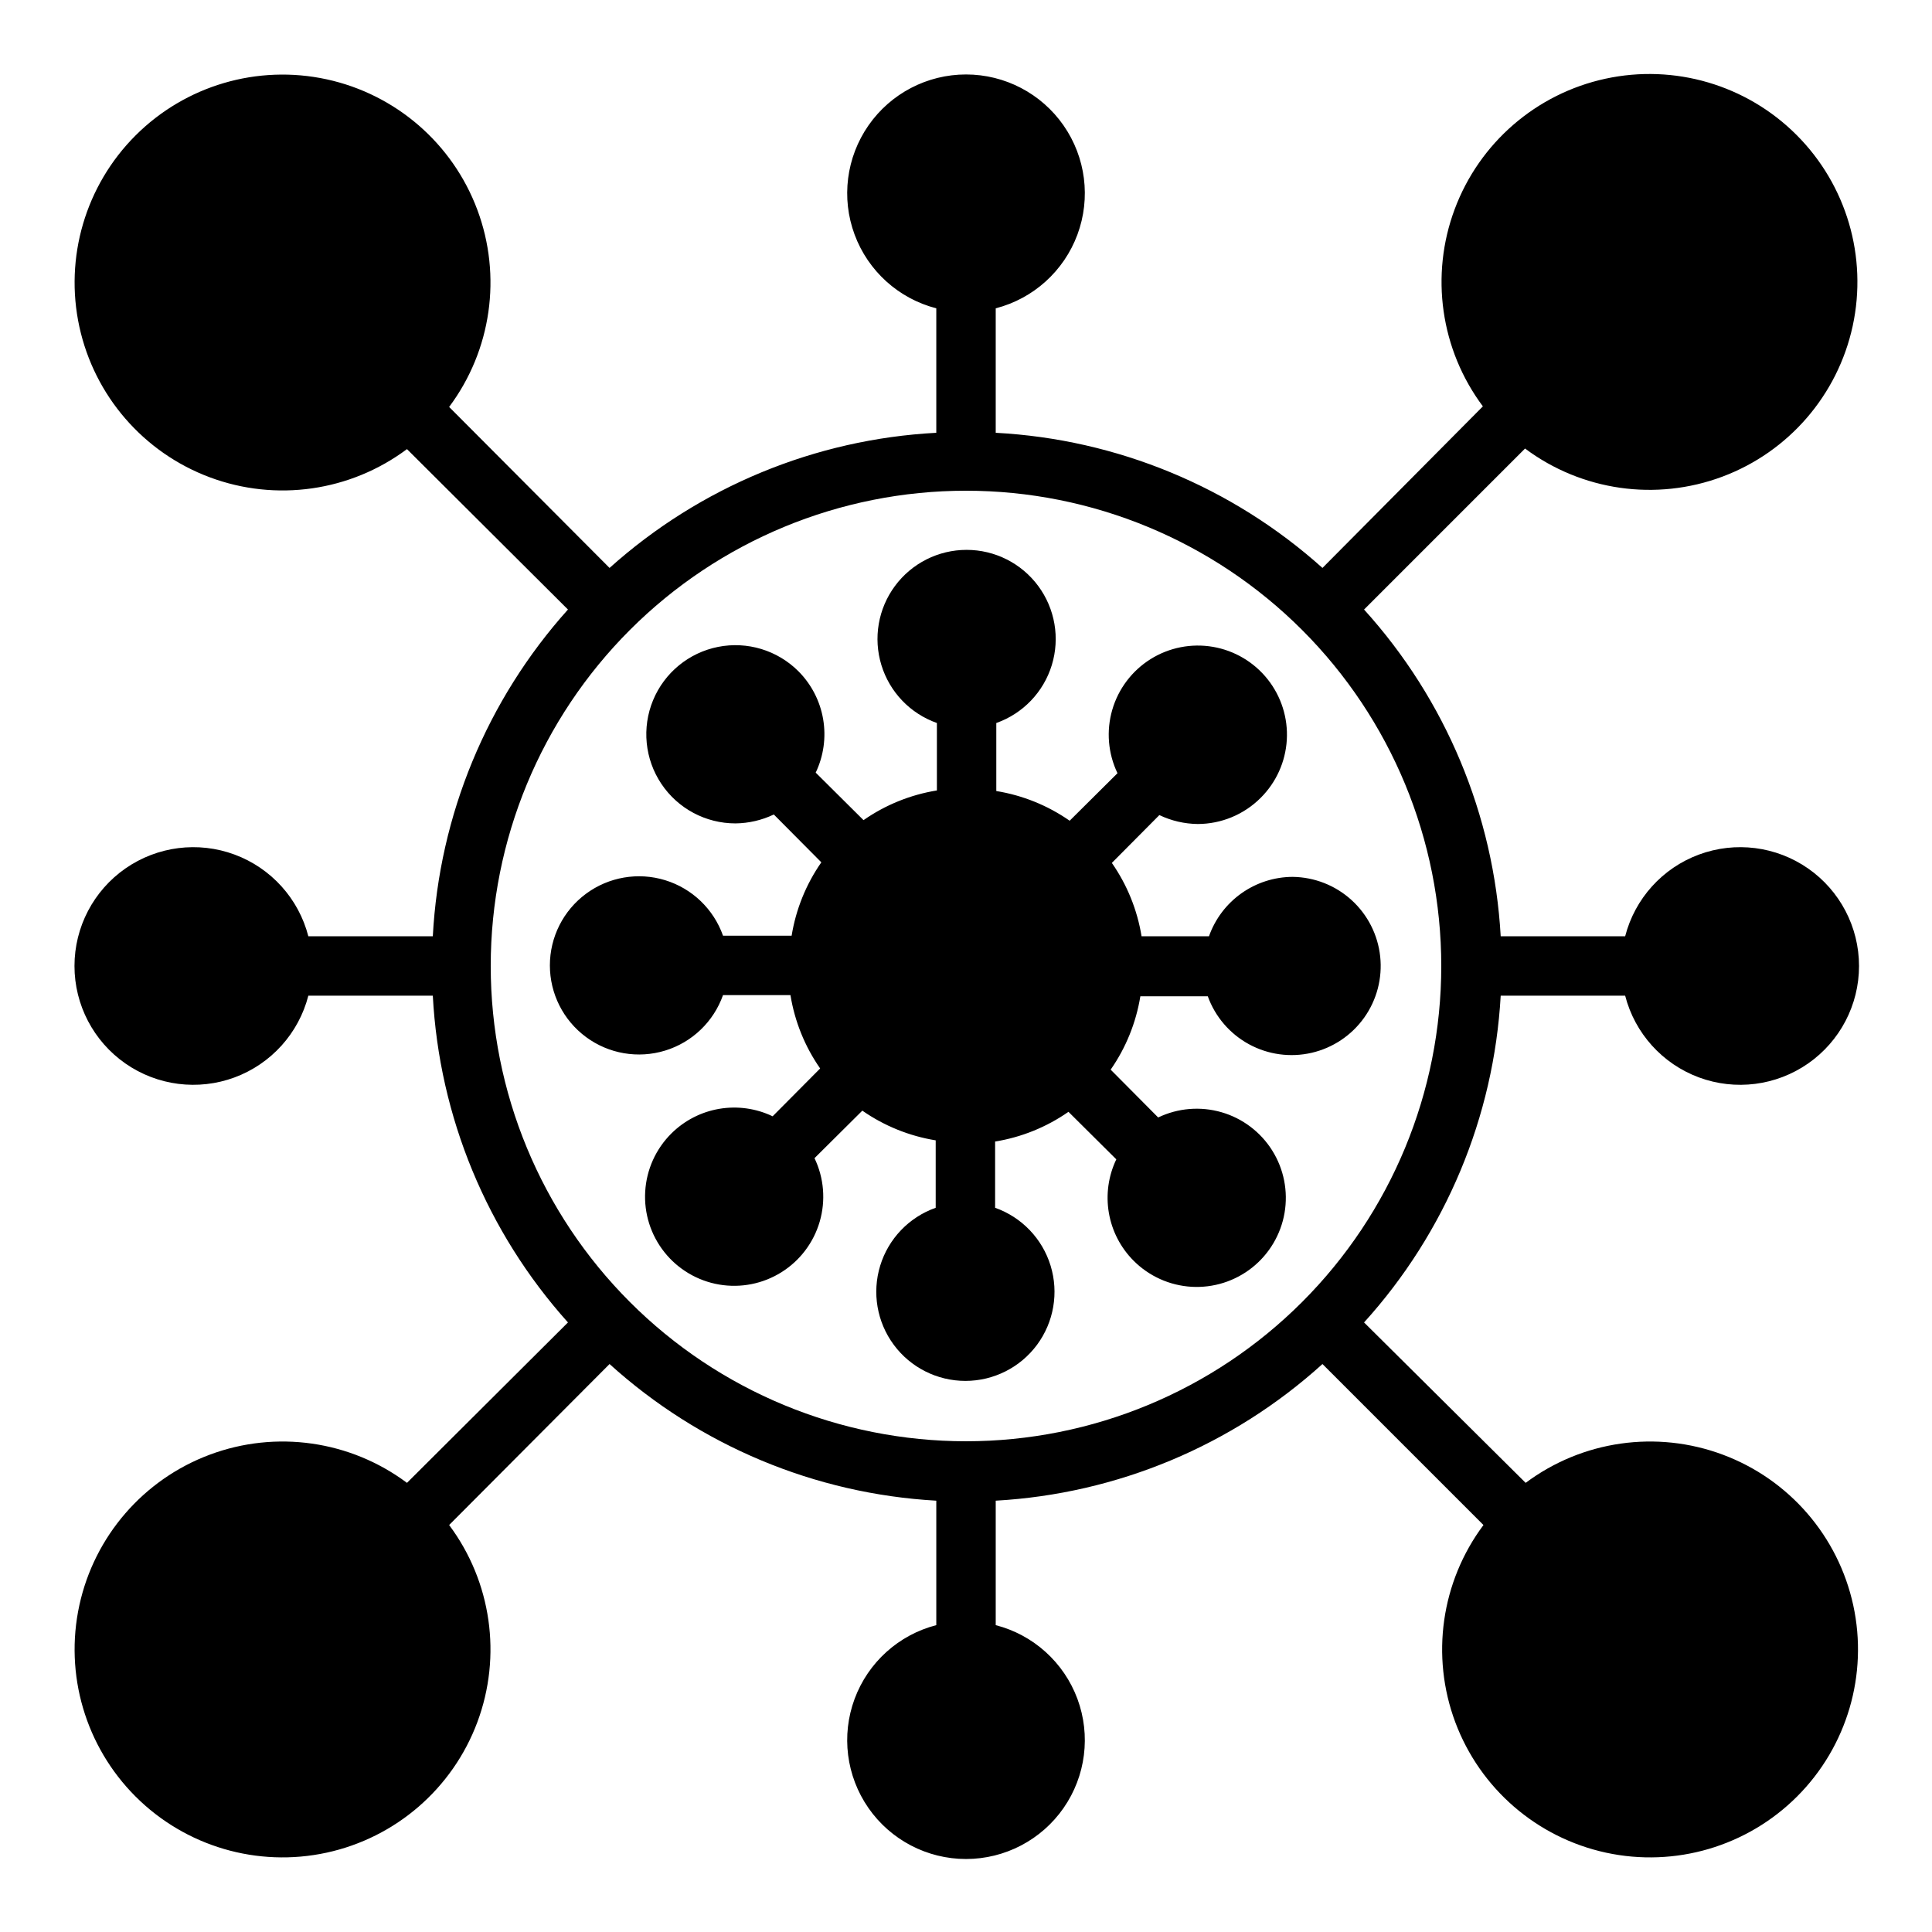 <?xml version="1.0" encoding="UTF-8"?>
<!-- Uploaded to: ICON Repo, www.iconrepo.com, Generator: ICON Repo Mixer Tools -->
<svg fill="#000000" width="800px" height="800px" version="1.1" viewBox="144 144 512 512" xmlns="http://www.w3.org/2000/svg">
 <g>
  <path d="m486.59 376.38c-4.871 0.012-9.621 1.535-13.594 4.352-3.977 2.82-6.981 6.797-8.605 11.391h-17.867c-1.133-6.988-3.824-13.633-7.875-19.441l12.594-12.676h0.004c3.172 1.516 6.637 2.32 10.152 2.363 6.262-0.008 12.266-2.5 16.691-6.93 4.117-4.094 6.582-9.562 6.926-15.359 0.34-5.797-1.469-11.516-5.078-16.066s-8.77-7.609-14.492-8.594c-5.723-0.984-11.609 0.172-16.531 3.25-4.922 3.082-8.539 7.867-10.156 13.445-1.617 5.578-1.125 11.555 1.387 16.793l-12.676 12.594h0.004c-5.809-4.047-12.457-6.738-19.445-7.871v-18.027c7.062-2.496 12.52-8.191 14.711-15.352 2.191-7.164 0.855-14.938-3.598-20.957-4.453-6.023-11.496-9.574-18.984-9.574s-14.535 3.551-18.988 9.574c-4.453 6.019-5.785 13.793-3.594 20.957 2.191 7.16 7.648 12.855 14.711 15.352v17.871c-6.992 1.133-13.637 3.82-19.445 7.871l-12.676-12.594 0.004-0.004c2.102-4.398 2.789-9.34 1.973-14.145-0.816-4.805-3.102-9.242-6.539-12.699-5.578-5.582-13.574-8.012-21.312-6.473-7.738 1.539-14.199 6.84-17.219 14.129-3.019 7.289-2.195 15.605 2.191 22.164 4.387 6.559 11.758 10.492 19.648 10.484 3.519-0.039 6.984-0.844 10.156-2.359l12.594 12.676v-0.004c-4.047 5.812-6.738 12.457-7.871 19.445h-18.184c-2.496-7.059-8.191-12.52-15.352-14.711-7.164-2.191-14.938-0.855-20.957 3.598-6.023 4.453-9.574 11.496-9.574 18.984 0 7.488 3.551 14.535 9.574 18.988 6.019 4.453 13.793 5.785 20.957 3.594 7.16-2.191 12.855-7.648 15.352-14.707h17.871c1.133 6.988 3.82 13.633 7.871 19.441l-12.594 12.676h-0.004c-4.398-2.106-9.34-2.793-14.145-1.977-4.805 0.816-9.242 3.102-12.699 6.543-4.117 4.094-6.582 9.562-6.922 15.359-0.344 5.797 1.465 11.516 5.074 16.066 3.609 4.547 8.77 7.609 14.492 8.594 5.723 0.984 11.609-0.172 16.531-3.254 4.926-3.078 8.539-7.863 10.156-13.441 1.617-5.578 1.125-11.555-1.387-16.793l12.676-12.594h-0.004c5.812 4.047 12.457 6.738 19.445 7.871v17.871c-7.059 2.496-12.52 8.191-14.711 15.352-2.191 7.16-0.855 14.938 3.598 20.957s11.496 9.57 18.984 9.57c7.488 0 14.535-3.551 18.988-9.57s5.785-13.797 3.594-20.957c-2.191-7.16-7.648-12.855-14.707-15.352v-17.555c6.988-1.133 13.633-3.824 19.441-7.875l12.676 12.594v0.004c-2.106 4.398-2.793 9.34-1.977 14.145 0.816 4.809 3.102 9.242 6.543 12.699 4.094 4.117 9.562 6.582 15.359 6.926 5.797 0.34 11.516-1.469 16.066-5.078 4.547-3.609 7.609-8.77 8.594-14.492 0.984-5.723-0.172-11.609-3.254-16.531-3.078-4.922-7.863-8.539-13.441-10.156-5.578-1.617-11.555-1.125-16.793 1.387l-12.594-12.676v0.004c4.047-5.809 6.738-12.457 7.871-19.445h17.871c1.961 5.43 5.848 9.953 10.918 12.711 5.07 2.762 10.98 3.566 16.605 2.269 5.625-1.301 10.578-4.617 13.926-9.32 3.348-4.707 4.856-10.473 4.238-16.215-0.617-5.738-3.316-11.055-7.586-14.941-4.269-3.887-9.816-6.074-15.59-6.148z"/>
  <path d="m541.7 407.87h32.984c2.574 9.98 9.875 18.066 19.539 21.652 9.664 3.582 20.469 2.211 28.93-3.676 8.461-5.887 13.508-15.543 13.508-25.848 0-10.309-5.047-19.965-13.508-25.852-8.461-5.883-19.266-7.258-28.93-3.672-9.664 3.582-16.965 11.672-19.539 21.648h-32.984c-1.812-32.152-14.594-62.715-36.211-86.59l42.668-42.668h-0.004c15.02 11.219 34.711 14.027 52.27 7.465 17.559-6.562 30.574-21.605 34.555-39.922 3.977-18.32-1.629-37.402-14.887-50.656-13.254-13.258-32.34-18.863-50.656-14.887-18.32 3.977-33.359 16.996-39.922 34.555-6.566 17.559-3.754 37.25 7.465 52.27l-42.512 42.82c-23.926-21.473-54.484-34.113-86.59-35.816v-32.984c9.98-2.574 18.066-9.875 21.652-19.539 3.582-9.664 2.211-20.469-3.676-28.93-5.887-8.461-15.543-13.508-25.848-13.508-10.309 0-19.965 5.047-25.852 13.508-5.883 8.461-7.258 19.266-3.672 28.93 3.582 9.664 11.672 16.965 21.648 19.539v32.984c-32.105 1.703-62.66 14.344-86.59 35.816l-42.512-42.664c11.219-15.02 14.031-34.711 7.465-52.27-6.562-17.559-21.602-30.574-39.922-34.555-18.316-3.977-37.402 1.633-50.656 14.887s-18.863 32.34-14.887 50.656c3.981 18.32 16.996 33.359 34.555 39.922 17.559 6.566 37.25 3.754 52.27-7.465l42.664 42.512c-21.473 23.93-34.113 54.484-35.816 86.59h-32.984c-2.574-9.977-9.875-18.066-19.539-21.648-9.664-3.586-20.469-2.211-28.93 3.672-8.461 5.887-13.508 15.543-13.508 25.852 0 10.305 5.047 19.961 13.508 25.848 8.461 5.887 19.266 7.258 28.93 3.676 9.664-3.586 16.965-11.672 19.539-21.652h32.984c1.703 32.105 14.344 62.664 35.816 86.59l-42.664 42.512c-15.02-11.219-34.711-14.031-52.27-7.465-17.559 6.562-30.574 21.602-34.555 39.922-3.977 18.316 1.633 37.402 14.887 50.656 13.254 13.258 32.34 18.863 50.656 14.887 18.32-3.981 33.359-16.996 39.922-34.555 6.566-17.559 3.754-37.25-7.465-52.27l42.512-42.664c23.875 21.617 54.438 34.398 86.59 36.211v32.984c-9.977 2.574-18.066 9.875-21.648 19.539-3.586 9.664-2.211 20.469 3.672 28.93 5.887 8.461 15.543 13.508 25.852 13.508 10.305 0 19.961-5.047 25.848-13.508 5.887-8.461 7.258-19.266 3.676-28.93-3.586-9.664-11.672-16.965-21.652-19.539v-32.984c32.156-1.812 62.719-14.594 86.59-36.211l42.668 42.668v-0.004c-11.215 15.02-14.027 34.711-7.465 52.27 6.566 17.559 21.605 30.574 39.922 34.555 18.32 3.977 37.402-1.629 50.66-14.887 13.254-13.254 18.859-32.34 14.883-50.656-3.977-18.32-16.996-33.359-34.555-39.922-17.555-6.566-37.246-3.754-52.266 7.465l-42.824-42.512c21.617-23.871 34.398-54.434 36.211-86.59zm-141.7 118.08c-33.406 0-65.441-13.27-89.062-36.891-23.621-23.617-36.891-55.656-36.891-89.059 0-33.406 13.27-65.441 36.891-89.062s55.656-36.891 89.062-36.891c33.402 0 65.441 13.27 89.059 36.891 23.621 23.621 36.891 55.656 36.891 89.062 0 33.402-13.27 65.441-36.891 89.059-23.617 23.621-55.656 36.891-89.059 36.891z"/>
 </g>
</svg>